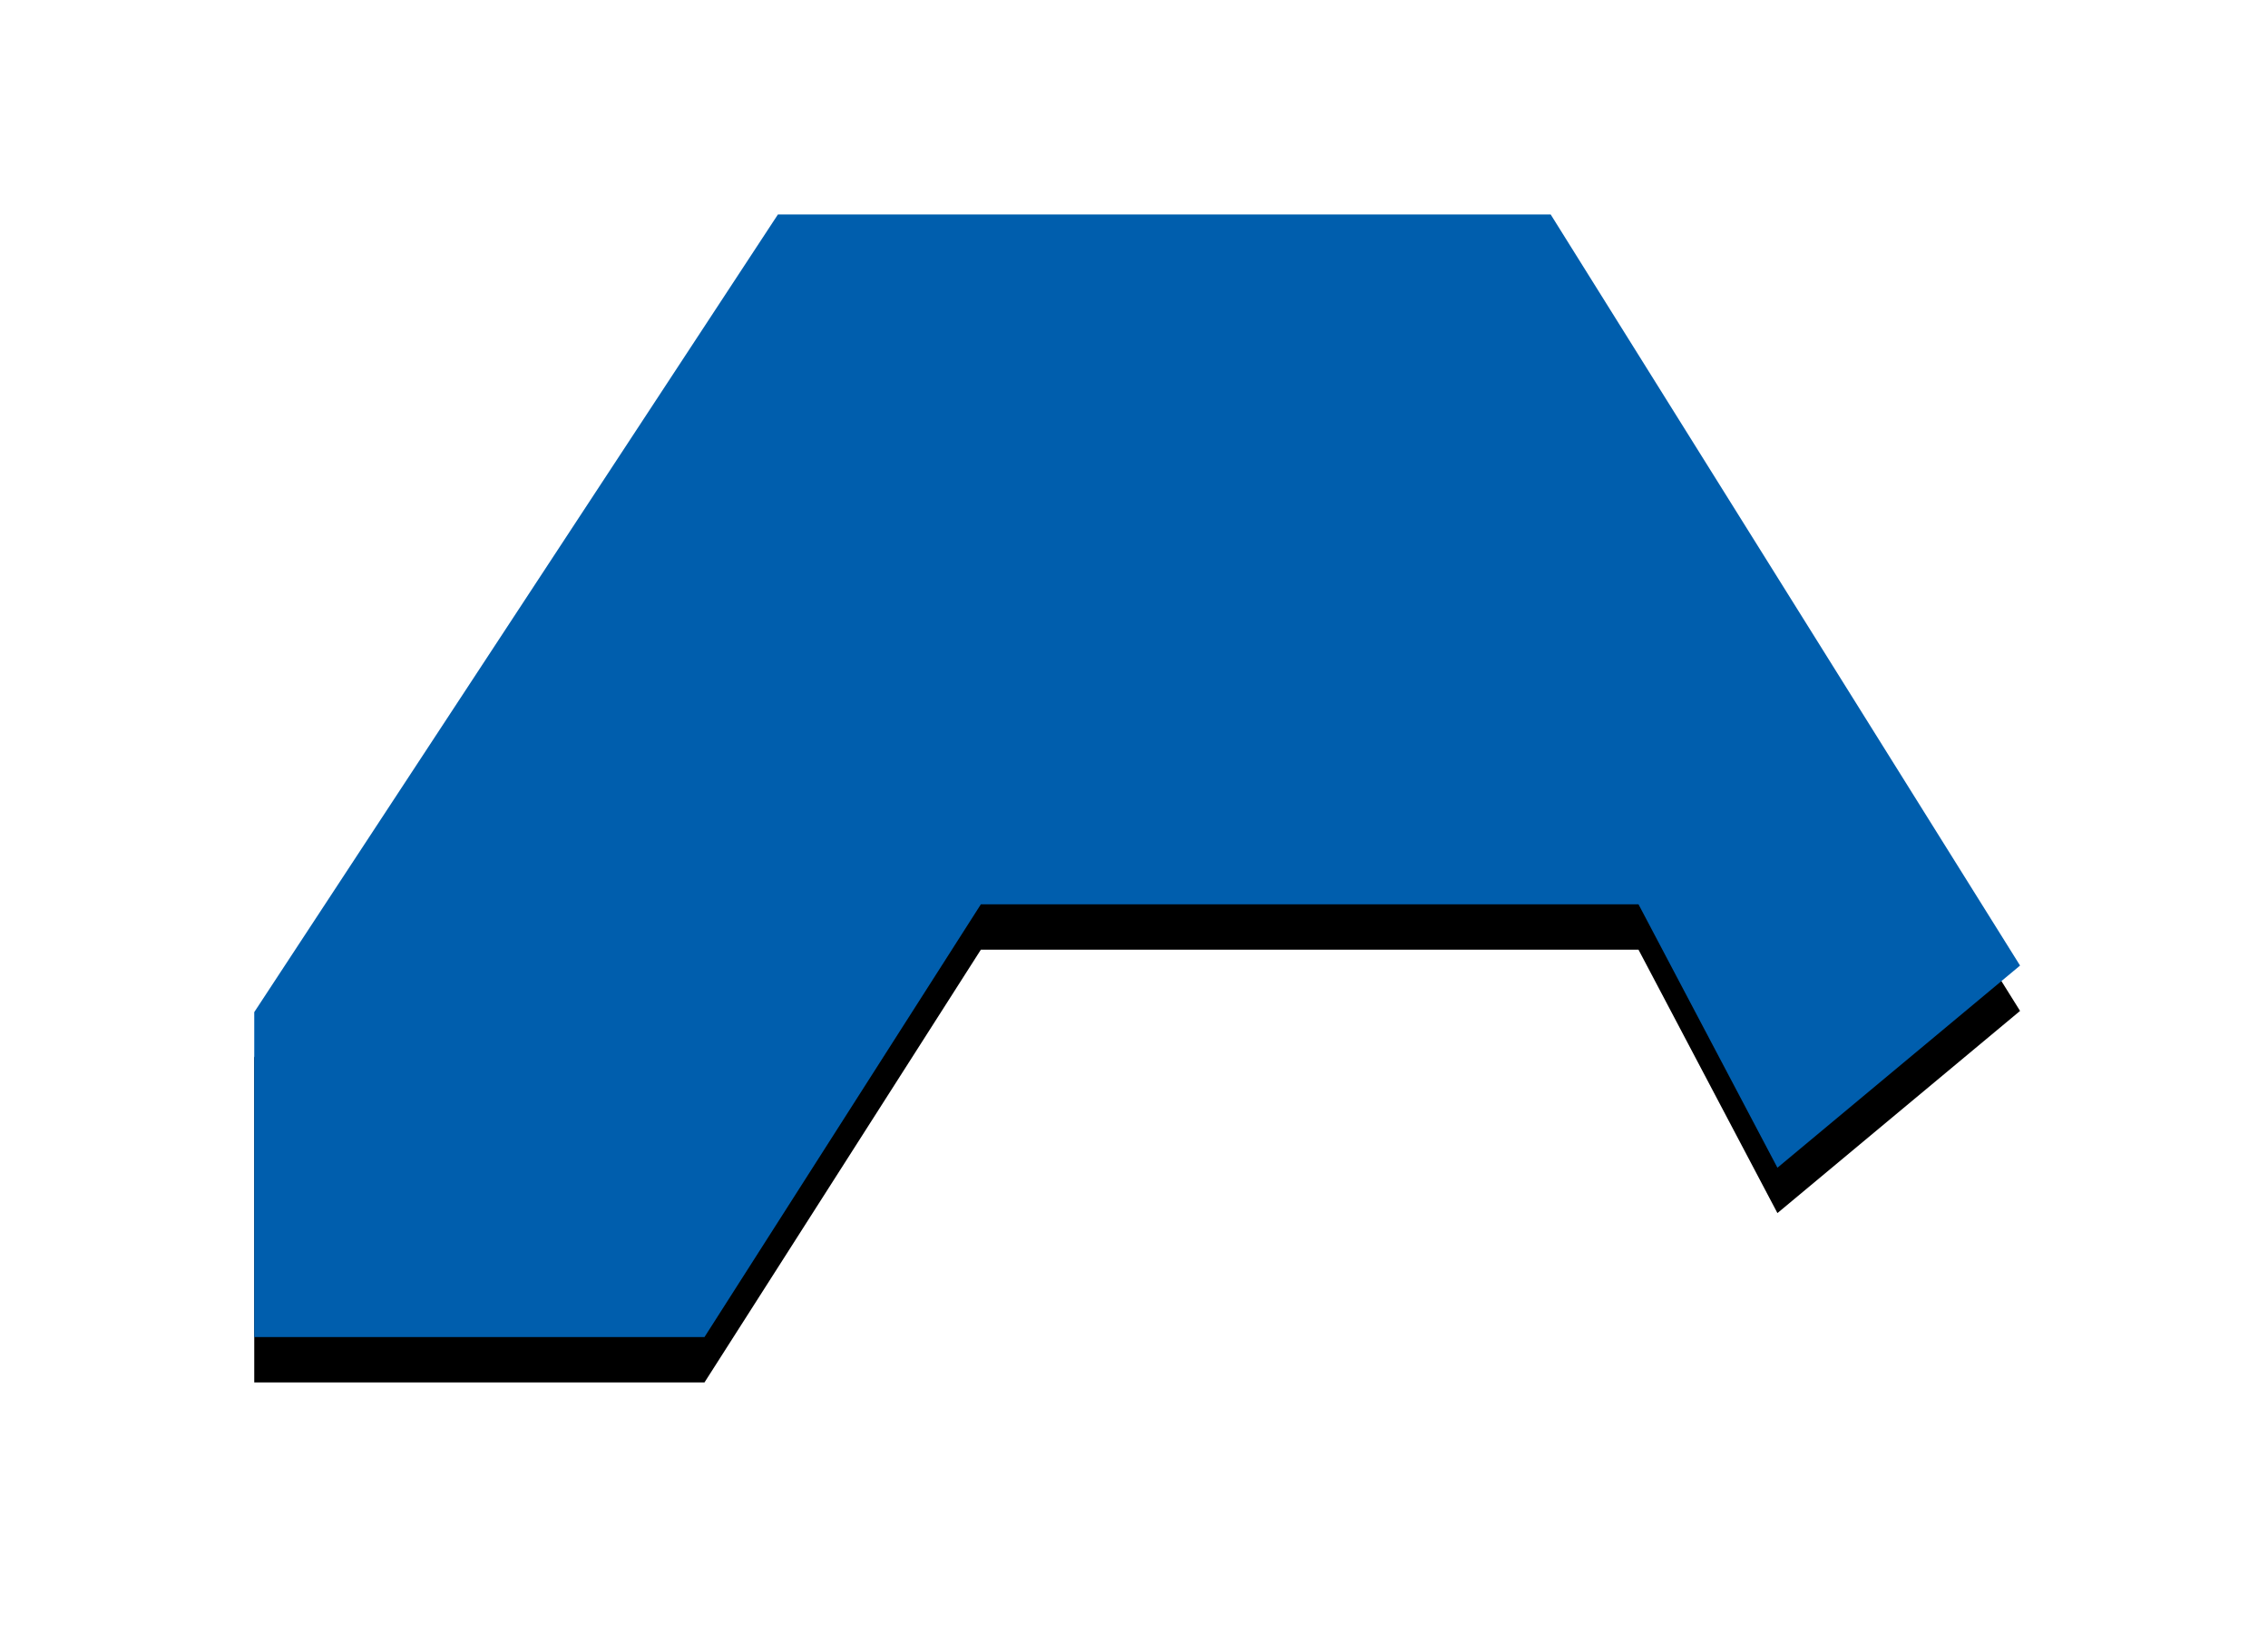 <svg width="50" height="36" viewBox="0 0 50 36" xmlns="http://www.w3.org/2000/svg" xmlns:xlink="http://www.w3.org/1999/xlink"><title>pref39</title><defs><linearGradient x1="0%" y1="50%" y2="50%" id="c"><stop stop-color="#005ead" offset="0%"/><stop stop-color="#005ead" offset="100%"/></linearGradient><path id="b" d="M17.15 4.728L5.605 22.313v7.163h9.926l6.093-9.54h14.498l3.063 5.807 5.349-4.457L34.186 4.728z"/><filter x="-24.4%" y="-34.3%" width="148.8%" height="176.8%" filterUnits="objectBoundingBox" id="a"><feOffset dy="1" in="SourceAlpha" result="shadowOffsetOuter1"/><feGaussianBlur stdDeviation="3" in="shadowOffsetOuter1" result="shadowBlurOuter1"/><feComposite in="shadowBlurOuter1" in2="SourceAlpha" operator="out" result="shadowBlurOuter1"/><feColorMatrix values="0 0 0 0 0 0 0 0 0 0 0 0 0 0 0 0 0 0 0.1 0" in="shadowBlurOuter1"/></filter></defs><g fill="none" fill-rule="evenodd"><use fill="#000" filter="url(#a)" xlink:href="#b"/><path fill="url(#c)" d="M17.15 4.728L5.605 22.313v7.163h9.926l6.093-9.54h14.498l3.063 5.807 5.349-4.457L34.186 4.728z"/></g></svg>